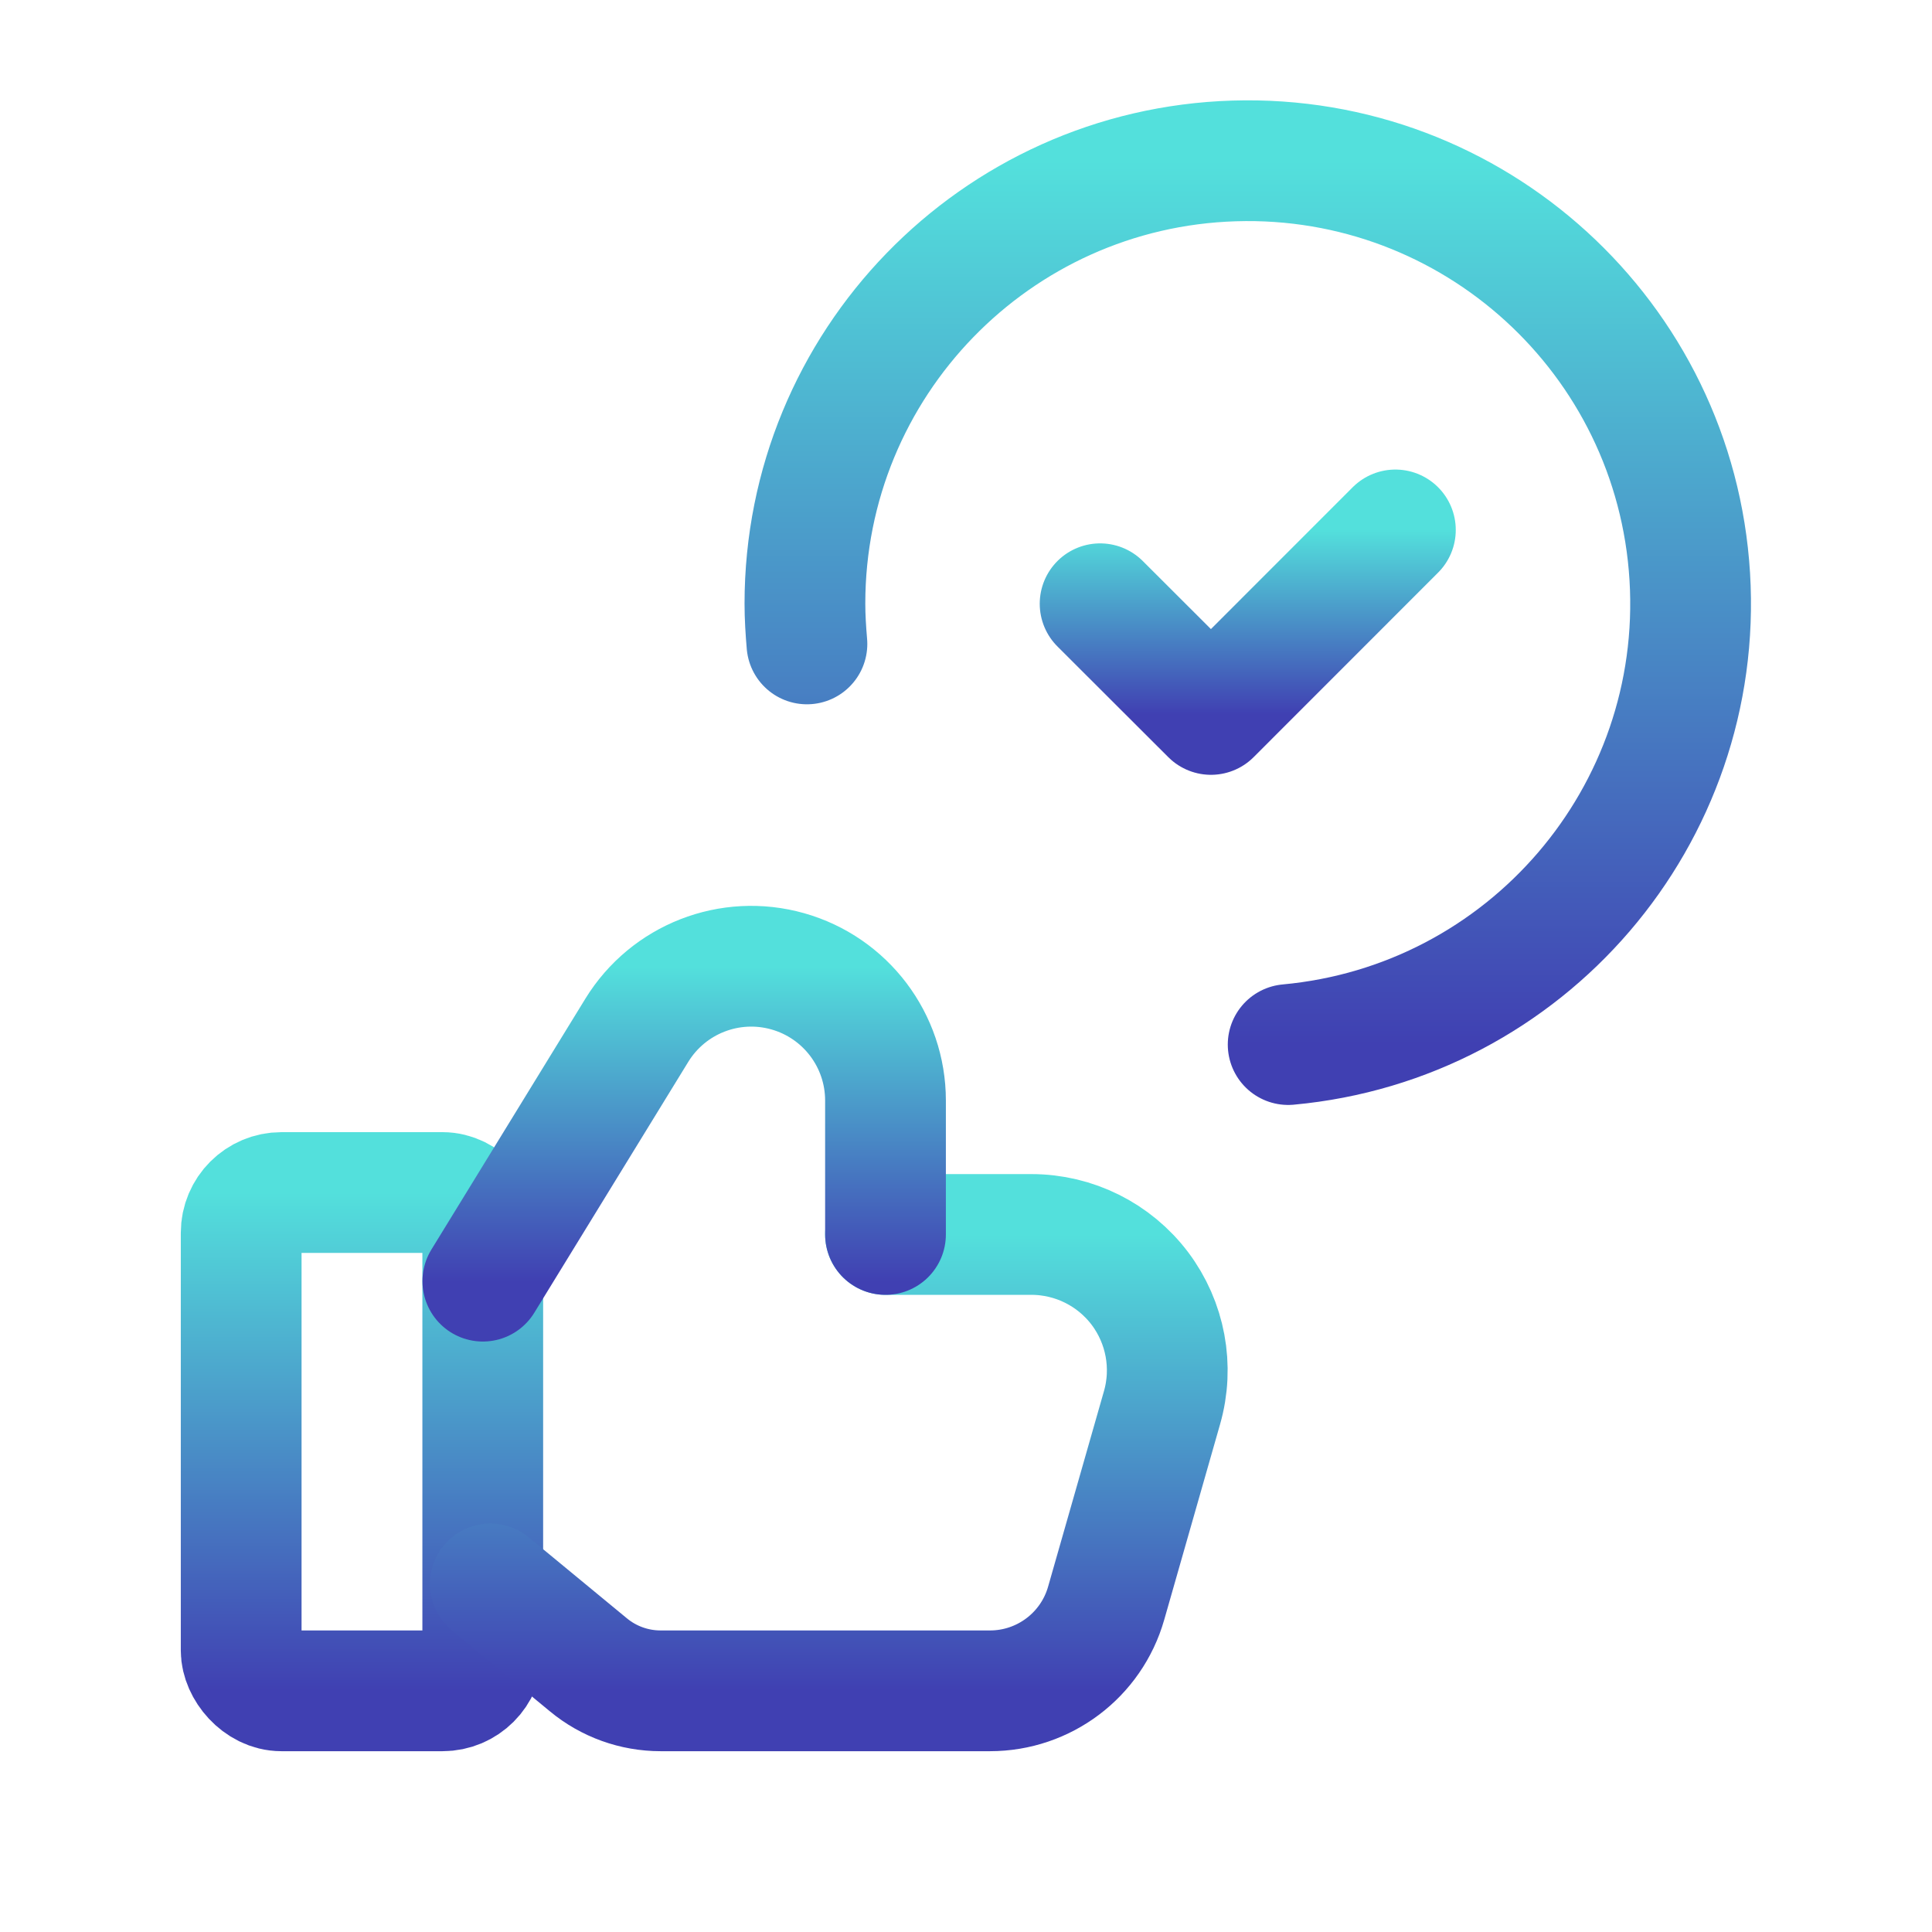 <svg width="24" height="24" viewBox="0 0 24 24" fill="none" xmlns="http://www.w3.org/2000/svg">
<path d="M17.334 6.583L15.043 8.875L13.666 7.5" stroke="url(#paint0_linear_2100_426)" stroke-width="1.5" stroke-linecap="round" stroke-linejoin="round"/>
<path d="M16.002 12.976C18.963 12.704 21.172 10.13 20.991 7.162C20.81 4.195 18.304 1.908 15.332 1.999C12.361 2.09 9.999 4.525 9.999 7.498C9.999 7.667 10.01 7.834 10.024 7.999" stroke="url(#paint1_linear_2100_426)" stroke-width="1.5" stroke-linecap="round" stroke-linejoin="round"/>
<rect x="2.996" y="14.814" width="3.001" height="6.19" rx="0.5" stroke="url(#paint2_linear_2100_426)" stroke-width="1.5" stroke-linecap="round" stroke-linejoin="round"/>
<path d="M6.091 19.676L7.308 20.68C7.561 20.89 7.879 21.004 8.207 21.004H12.298C12.968 21.004 13.557 20.56 13.741 19.916L14.435 17.487C14.581 16.978 14.479 16.43 14.16 16.006C13.841 15.584 13.342 15.335 12.812 15.335H11" stroke="url(#paint3_linear_2100_426)" stroke-width="1.5" stroke-linecap="round" stroke-linejoin="round"/>
<path d="M11 15.335V13.671C11 12.924 10.504 12.269 9.786 12.066C9.067 11.863 8.302 12.162 7.911 12.798L5.998 15.915" stroke="url(#paint4_linear_2100_426)" stroke-width="1.5" stroke-linecap="round" stroke-linejoin="round"/>
<defs>
<linearGradient id="paint0_linear_2100_426" x1="15.5" y1="6.583" x2="15.5" y2="8.875" gradientUnits="userSpaceOnUse">
<stop stop-color="#53E0DC"/>
<stop offset="1" stop-color="#4040B2"/>
</linearGradient>
<linearGradient id="paint1_linear_2100_426" x1="15.501" y1="1.996" x2="15.501" y2="12.976" gradientUnits="userSpaceOnUse">
<stop stop-color="#53E0DC"/>
<stop offset="1" stop-color="#4040B2"/>
</linearGradient>
<linearGradient id="paint2_linear_2100_426" x1="4.497" y1="14.814" x2="4.497" y2="21.004" gradientUnits="userSpaceOnUse">
<stop stop-color="#53E0DC"/>
<stop offset="1" stop-color="#4040B2"/>
</linearGradient>
<linearGradient id="paint3_linear_2100_426" x1="10.296" y1="15.335" x2="10.296" y2="21.004" gradientUnits="userSpaceOnUse">
<stop stop-color="#53E0DC"/>
<stop offset="1" stop-color="#4040B2"/>
</linearGradient>
<linearGradient id="paint4_linear_2100_426" x1="8.499" y1="12.003" x2="8.499" y2="15.915" gradientUnits="userSpaceOnUse">
<stop stop-color="#53E0DC"/>
<stop offset="1" stop-color="#4040B2"/>
</linearGradient>
</defs>
</svg>
